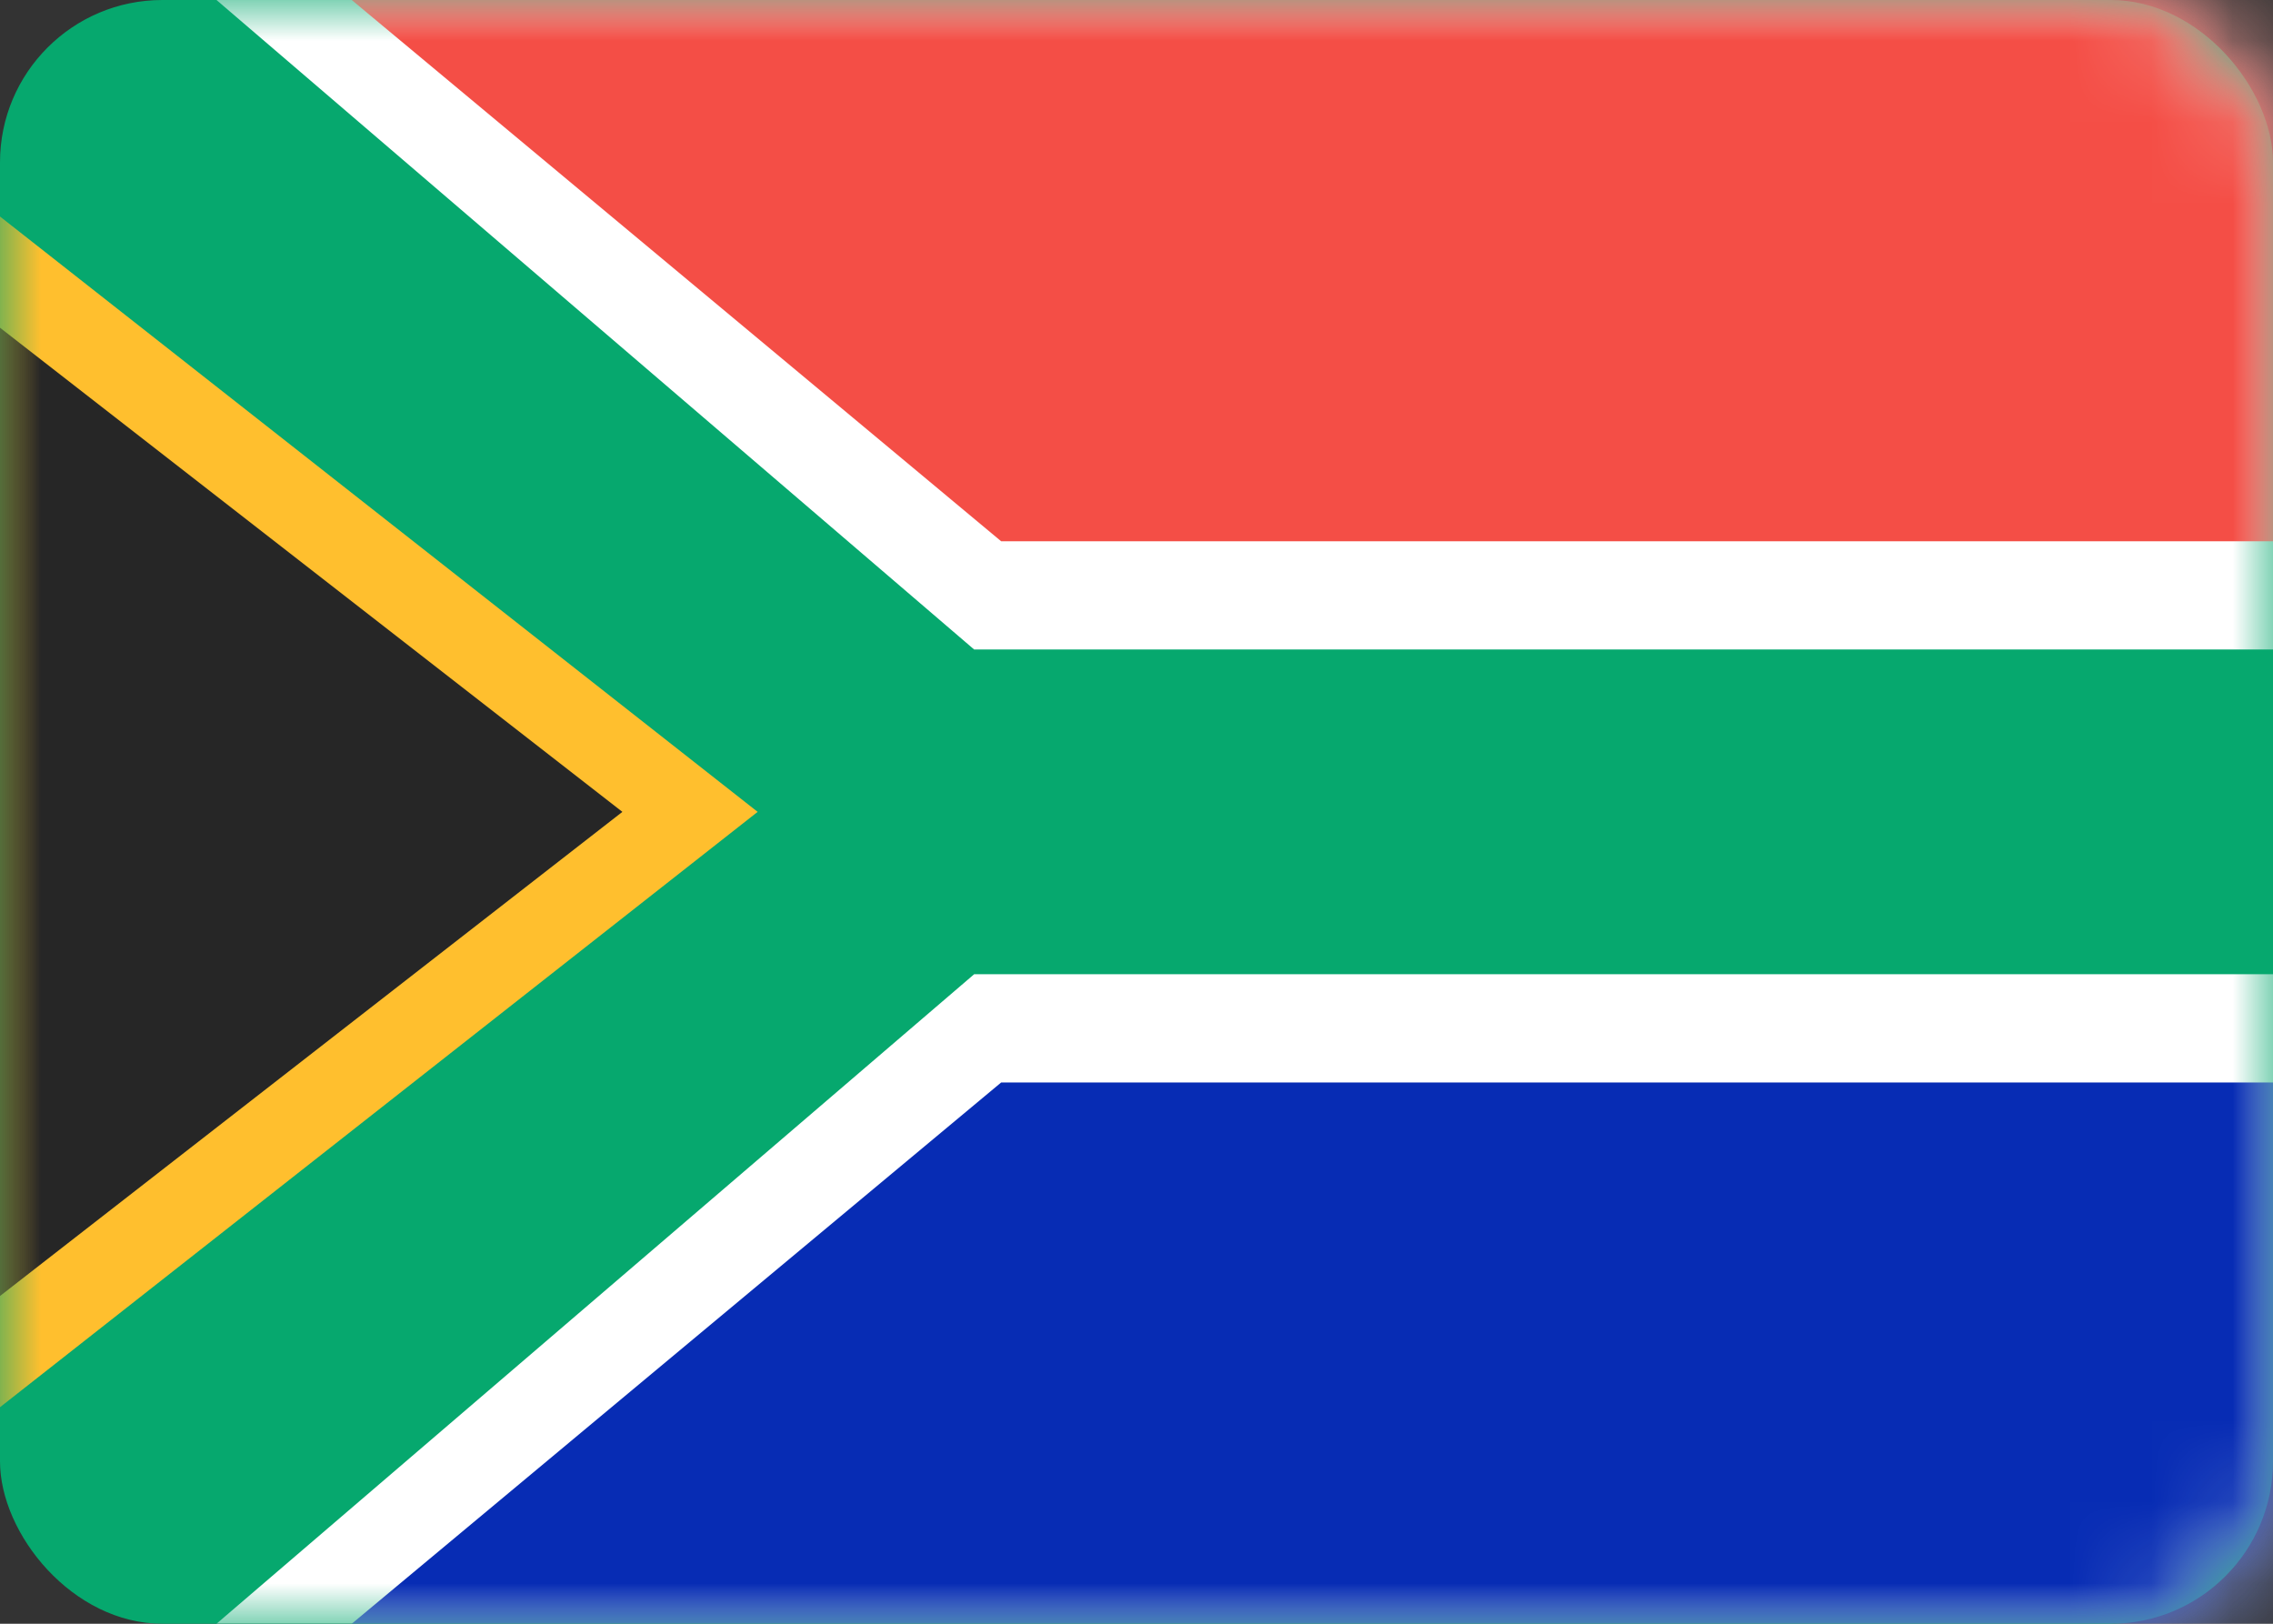 <?xml version="1.0" encoding="UTF-8"?> <svg xmlns="http://www.w3.org/2000/svg" xmlns:xlink="http://www.w3.org/1999/xlink" width="28px" height="20px" viewBox="0 0 28 20" version="1.1"><rect x="0" y="0" width="28" height="20" fill="#333333" stroke="none"/><title>ZA</title><desc>Created with Sketch.</desc><defs><linearGradient x1="50%" y1="0%" x2="50%" y2="100%" id="linearGradient-1"><stop stop-color="#FFFFFF" offset="0%"></stop><stop stop-color="#F0F0F0" offset="100%"></stop></linearGradient><rect id="path-2" x="0" y="0" width="28" height="20" rx="2"></rect></defs><g id="Blog" stroke="none" stroke-width="1" fill="none" fill-rule="evenodd"><g id="lovat-guide" transform="translate(-274, -2925)"><g id="ZA" transform="translate(274, 2925)"><mask id="mask-3" fill="white"><use xlink:href="#path-2"></use></mask><use id="Mask" fill="#06A86E" xlink:href="#path-2"></use><polygon id="Rectangle-83" fill="#FFBF2E" mask="url(#mask-3)" points="0 2.667 9.333 10 0 17.333"></polygon><polygon id="Rectangle-83-Copy-5" fill="#262626" mask="url(#mask-3)" points="-1.333 3 7.667 10 -1.333 17"></polygon><polygon id="Rectangle-83-Copy" fill="#FFFFFF" mask="url(#mask-3)" points="12 8 2.667 0 28 0 28 8"></polygon><polygon id="Rectangle-83-Copy-3" fill="#F44E46" mask="url(#mask-3)" points="12.333 6.667 4.333 0 28 0 28 6.667"></polygon><polygon id="Rectangle-83-Copy-2" fill="#FFFFFF" mask="url(#mask-3)" points="2.667 20 28 20 28 12 12 12"></polygon><polygon id="Rectangle-83-Copy-4" fill="#072CB4" mask="url(#mask-3)" points="4.333 20 28 20 28 13.333 12.333 13.333"></polygon></g></g></g></svg> 